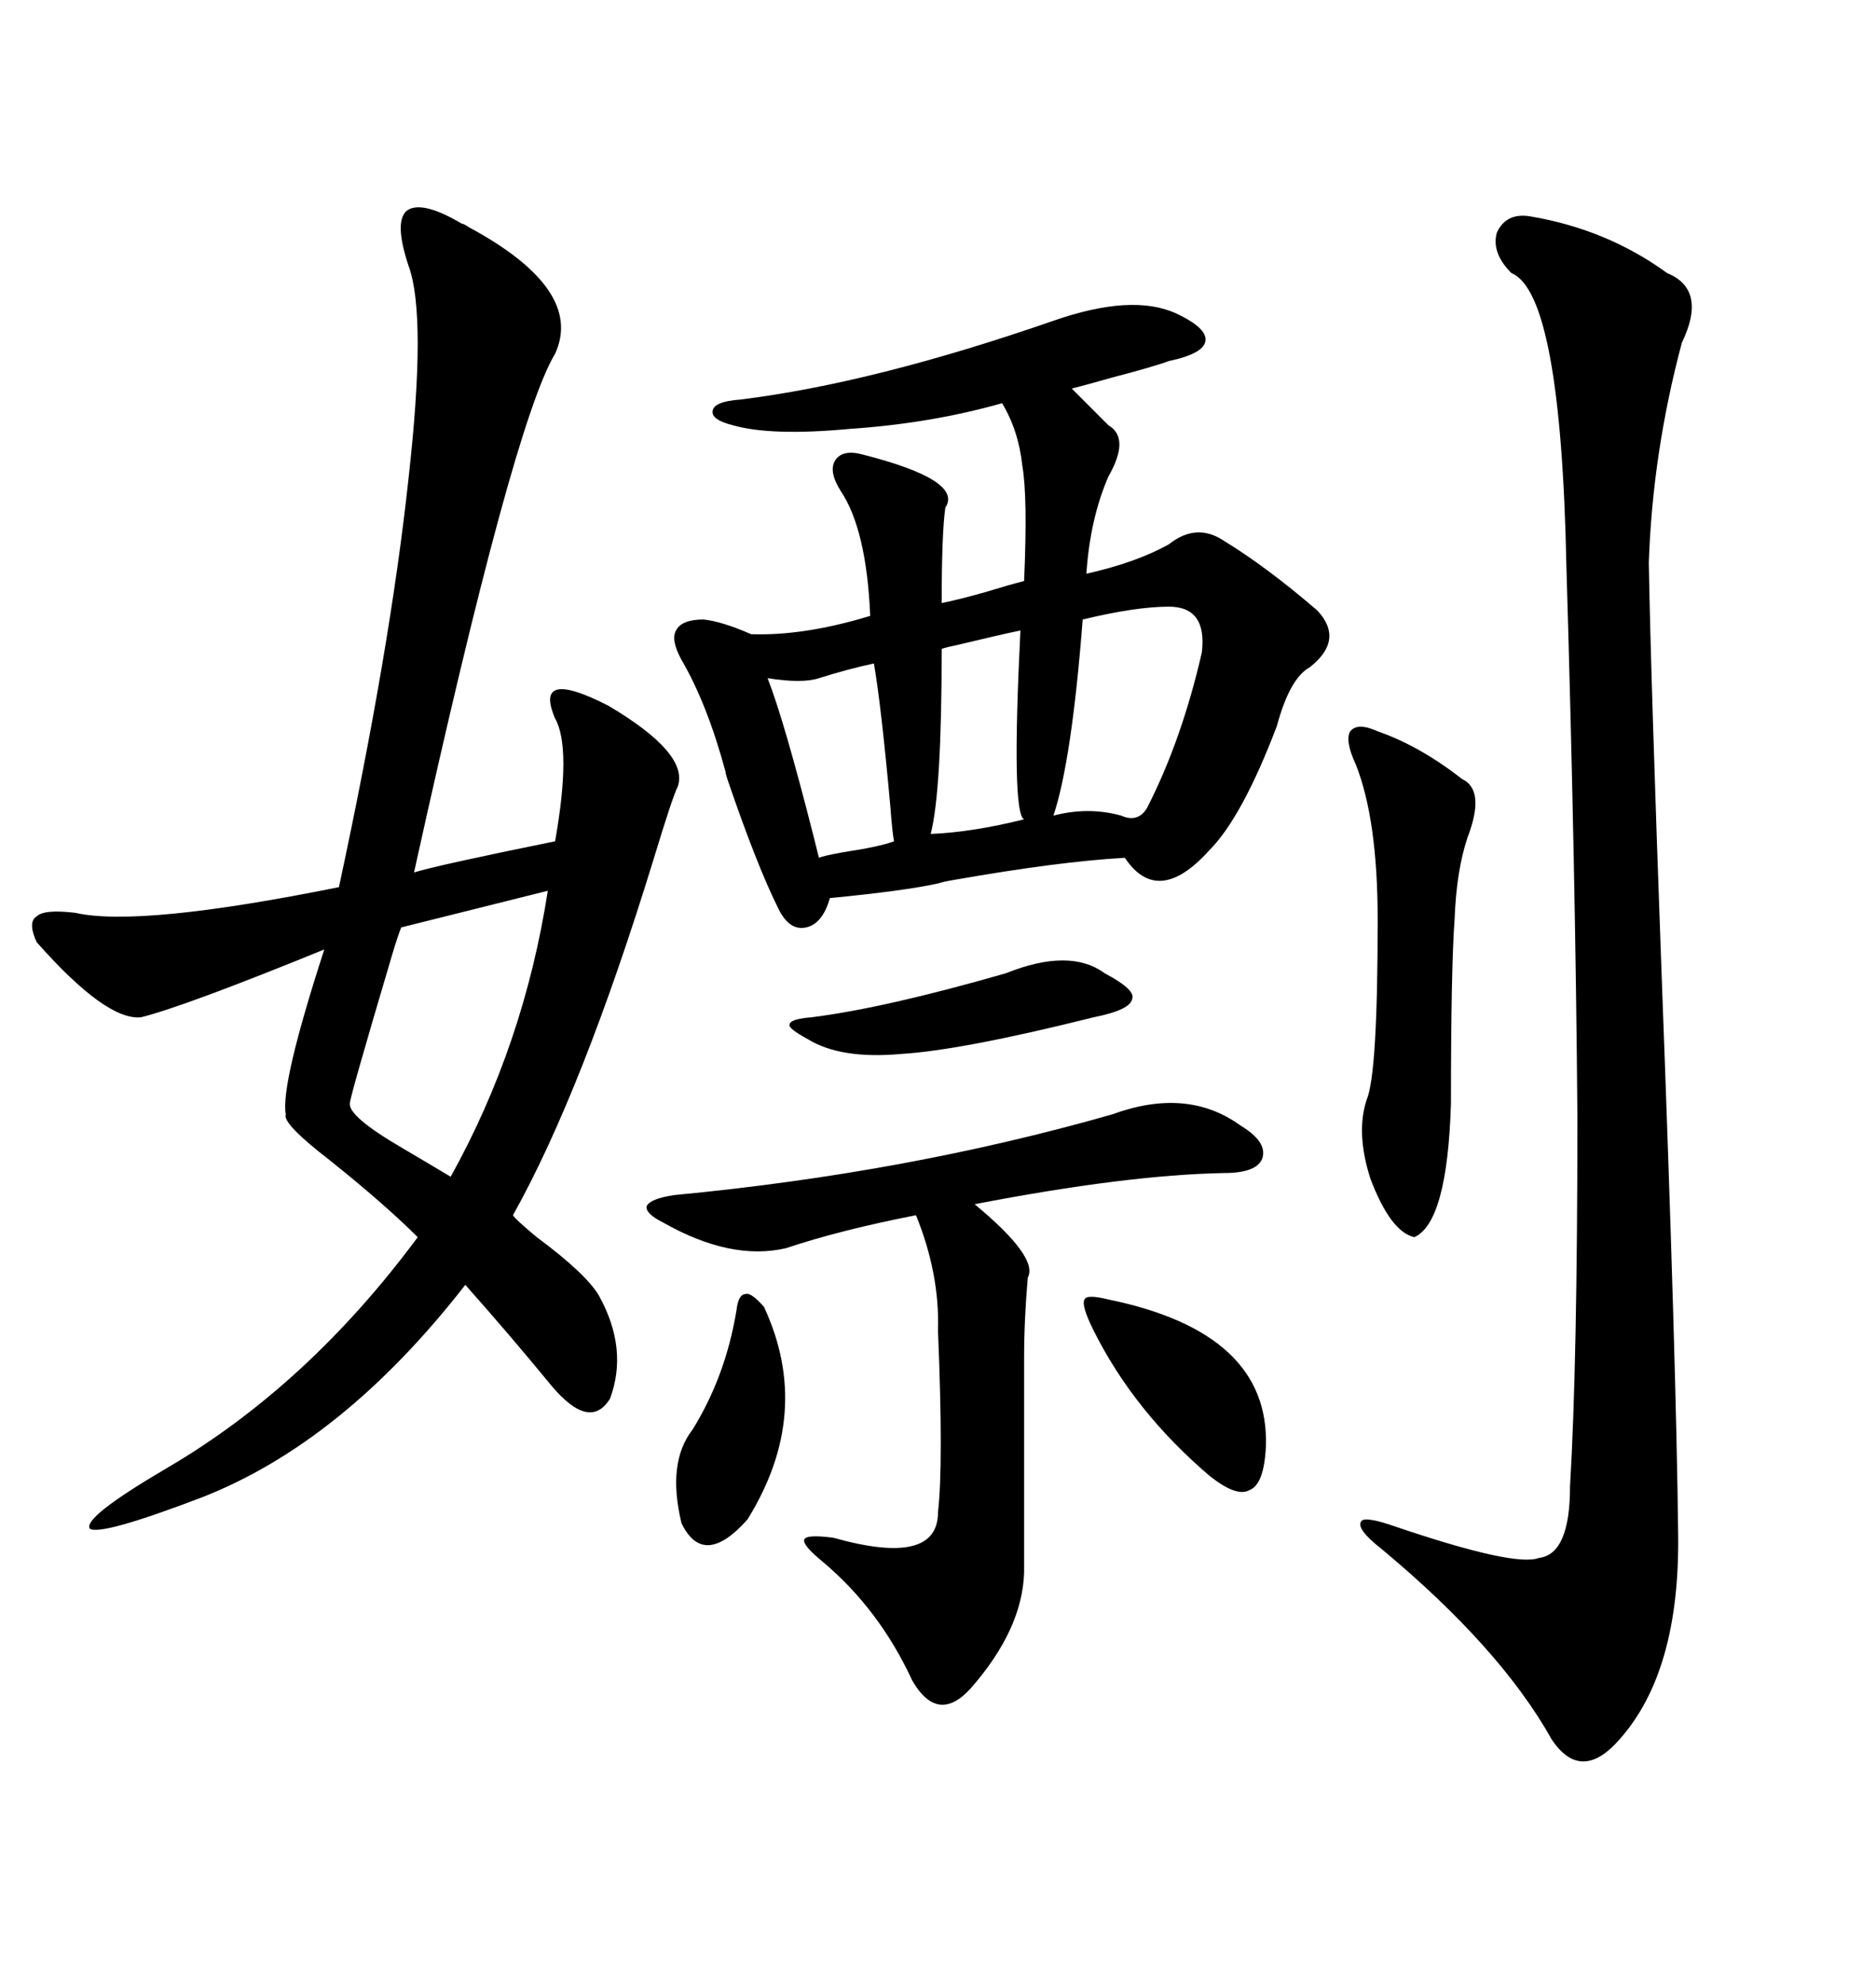 <svg xmlns="http://www.w3.org/2000/svg" xmlns:xlink="http://www.w3.org/1999/xlink" width="300" height="317.285"><path d="M73.83 35.74L73.83 35.74Q74.12 35.74 75 36.33L75 36.33Q93.46 46.29 88.77 56.54L88.77 56.54Q82.03 67.68 66.21 139.45L66.21 139.45Q70.02 138.28 88.77 134.47L88.77 134.47Q91.41 119.53 88.77 114.84L88.77 114.84Q85.25 106.64 97.27 112.79L97.27 112.79Q110.16 120.41 108.40 125.68L108.40 125.68Q107.52 127.44 104.59 137.11L104.59 137.11Q93.16 174.32 82.03 194.24L82.03 194.24Q82.32 194.82 85.84 197.75L85.84 197.75Q93.75 203.61 95.80 207.13L95.80 207.13Q100.49 215.63 97.56 223.54L97.56 223.54Q94.34 228.81 88.18 221.48L88.18 221.48Q81.45 213.28 74.41 205.37L74.41 205.37Q54.79 230.57 32.23 239.36L32.23 239.36Q16.11 245.51 14.36 244.34L14.36 244.34Q13.18 242.58 26.66 234.67L26.66 234.67Q49.22 221.48 66.80 197.75L66.80 197.75Q61.52 192.48 52.73 185.45L52.73 185.45Q45.12 179.59 45.70 178.13L45.70 178.13Q44.82 173.44 51.86 151.76L51.86 151.76Q29.59 160.84 22.56 162.60L22.56 162.60Q16.99 163.18 5.86 150.59L5.86 150.59Q4.39 147.36 5.86 146.48L5.86 146.48Q7.03 145.31 12.01 145.90L12.01 145.90Q22.27 148.24 54.20 141.80L54.20 141.80Q62.40 103.71 65.33 76.46L65.33 76.46Q68.26 50.39 65.33 42.48L65.33 42.48Q62.99 35.45 65.04 33.69L65.04 33.69Q67.38 31.93 73.83 35.74ZM150.59 96.39L150.59 96.39Q153.52 95.80 157.62 94.63L157.62 94.63Q161.43 93.46 163.77 92.87L163.77 92.87Q164.36 79.39 163.48 74.41L163.48 74.41Q162.89 68.85 160.25 64.45L160.25 64.45Q148.83 67.68 135.94 68.55L135.94 68.55Q123.34 69.73 117.19 67.97L117.19 67.97Q113.67 67.09 113.96 65.63L113.96 65.63Q114.26 64.16 118.36 63.87L118.36 63.87Q139.75 61.23 168.46 51.27L168.46 51.27Q181.05 46.88 188.09 50.10L188.09 50.10Q193.07 52.44 192.77 54.49L192.77 54.49Q192.48 56.54 186.91 57.71L186.91 57.71Q184.57 58.59 177.83 60.35L177.83 60.35Q173.73 61.52 171.39 62.11L171.39 62.11L177.25 67.97Q180.76 70.02 177.25 76.17L177.25 76.17Q174.32 82.91 173.73 91.70L173.73 91.70Q181.64 89.94 186.91 87.01L186.91 87.01Q191.31 83.50 195.70 86.43L195.70 86.43Q202.44 90.53 210.64 97.56L210.64 97.56Q215.04 102.25 209.47 106.64L209.47 106.64Q206.25 108.40 204.20 116.02L204.20 116.02Q198.63 130.66 193.36 135.94L193.36 135.94Q185.16 145.02 179.88 137.11L179.88 137.11Q169.34 137.70 152.64 140.63L152.64 140.63Q150.88 140.92 150 141.21L150 141.21Q144.73 142.38 132.71 143.55L132.71 143.55Q131.54 147.66 128.91 148.24L128.91 148.24Q126.27 148.83 124.51 145.31L124.51 145.31Q121.00 138.28 116.31 124.51L116.31 124.51Q116.02 123.63 116.02 123.34L116.02 123.34Q113.09 112.50 108.98 105.47L108.98 105.47Q107.23 102.25 108.11 100.78L108.11 100.78Q108.98 99.02 112.50 99.02L112.50 99.02Q115.43 99.32 120.12 101.37L120.12 101.37Q128.61 101.66 139.16 98.44L139.16 98.44Q138.57 84.67 134.47 78.52L134.47 78.52Q132.42 75.29 133.59 73.54L133.59 73.54Q134.77 71.78 137.99 72.66L137.99 72.66Q154.10 76.76 151.17 81.15L151.17 81.15Q150.59 85.25 150.59 96.39ZM244.63 34.57L244.63 34.57Q256.93 36.62 266.60 43.65L266.60 43.65Q273.05 46.29 268.95 54.79L268.95 54.79Q264.26 72.36 263.67 89.94L263.67 89.94Q263.96 107.52 265.72 155.86L265.72 155.86Q268.07 218.26 268.36 245.21L268.36 245.21Q268.65 267.19 258.98 278.03L258.98 278.03Q252.83 285.06 248.14 278.03L248.14 278.03Q239.94 263.38 220.90 247.56L220.90 247.56Q216.80 244.34 217.68 243.16L217.68 243.16Q218.26 242.29 223.24 244.04L223.24 244.04Q242.29 250.49 246.09 249.02L246.09 249.02Q251.07 248.44 251.07 237.60L251.07 237.60Q252.25 217.68 252.25 178.71L252.25 178.71Q251.95 139.45 250.49 90.53L250.49 90.53Q249.61 46.88 241.70 43.65L241.70 43.65Q238.48 40.43 239.36 37.21L239.36 37.21Q240.82 33.98 244.63 34.57ZM177.83 178.13L177.83 178.13Q189.84 173.73 198.34 179.88L198.34 179.88Q202.73 182.52 201.86 185.16L201.86 185.16Q200.98 187.50 195.70 187.50L195.70 187.50Q180.18 187.79 155.86 192.48L155.86 192.48Q166.11 200.98 164.36 204.20L164.36 204.20Q163.77 210.94 163.77 217.09L163.77 217.09Q163.77 221.78 163.77 229.39L163.77 229.39Q163.77 235.55 163.77 251.37L163.77 251.37Q163.48 260.45 155.27 269.82L155.27 269.82Q150 275.68 145.90 268.65L145.90 268.65Q140.63 257.23 131.54 249.61L131.54 249.61Q128.32 246.97 128.61 246.09L128.61 246.09Q128.91 245.21 133.30 245.80L133.30 245.80Q150 250.49 150 241.70L150 241.70Q150.88 234.08 150 212.70L150 212.70Q150.29 203.61 146.48 194.24L146.48 194.24Q134.47 196.58 125.68 199.51L125.68 199.51Q116.89 201.56 106.05 195.41L106.05 195.41Q103.13 193.95 103.42 192.77L103.42 192.77Q104.00 191.60 107.81 191.02L107.81 191.02Q145.02 187.50 177.83 178.13ZM220.31 116.89L220.31 116.89Q227.05 119.24 233.79 124.51L233.79 124.51Q237.60 126.27 234.67 133.89L234.67 133.89Q232.91 139.16 232.62 146.78L232.62 146.78Q232.03 154.69 232.03 176.37L232.03 176.37Q231.45 195.41 226.17 197.75L226.17 197.75Q222.36 196.88 219.14 188.38L219.14 188.38Q216.80 181.05 218.55 175.78L218.55 175.78Q220.31 171.68 220.31 147.07L220.31 147.07Q220.31 130.96 216.80 122.17L216.80 122.17Q215.04 118.36 215.92 116.89L215.92 116.89Q217.09 115.43 220.31 116.89ZM87.60 142.38L87.60 142.38L64.16 148.24Q63.57 149.71 62.70 152.64L62.70 152.64Q55.66 176.37 55.96 176.37L55.96 176.37Q55.66 178.42 64.16 183.40L64.16 183.40Q69.14 186.33 72.07 188.09L72.07 188.09Q83.79 166.99 87.60 142.38ZM186.91 96.97L186.91 96.97Q181.64 96.97 173.14 99.02L173.14 99.02Q171.39 121.58 168.46 130.37L168.46 130.37Q174.02 128.91 179.30 130.37L179.30 130.37Q181.93 131.54 183.40 129.20L183.40 129.20Q188.96 118.36 192.19 104.30L192.19 104.30Q193.07 96.97 186.91 96.97ZM177.25 207.71L177.25 207.71Q203.03 212.99 202.44 231.15L202.44 231.15Q202.15 237.30 199.80 238.18L199.80 238.18Q197.75 239.36 193.36 235.84L193.36 235.84Q181.35 225.59 174.90 212.70L174.90 212.70Q172.85 208.59 173.44 207.71L173.44 207.71Q173.73 206.84 177.25 207.71ZM160.84 155.57L160.84 155.57Q171.09 151.46 176.66 155.57L176.66 155.57Q181.64 158.20 181.05 159.67L181.05 159.67Q180.76 161.43 174.90 162.60L174.90 162.60Q153.81 167.87 144.14 168.46L144.14 168.46Q134.47 169.34 129.20 166.11L129.20 166.11Q125.98 164.36 126.27 163.77L126.27 163.77Q126.27 162.89 129.79 162.60L129.79 162.60Q141.50 161.13 160.84 155.57ZM122.17 208.89L122.17 208.89Q130.08 225.88 119.53 242.87L119.53 242.87Q112.50 250.78 108.98 243.46L108.98 243.46Q106.64 233.79 110.74 228.52L110.74 228.52Q116.02 220.02 117.77 209.47L117.77 209.47Q118.07 206.84 119.24 206.84L119.24 206.84Q120.12 206.54 122.17 208.89ZM139.75 106.05L139.75 106.05Q135.64 106.93 130.96 108.40L130.96 108.40Q128.32 109.28 122.75 108.40L122.75 108.40Q125.39 115.14 130.08 133.59L130.08 133.59Q130.66 135.94 130.96 137.11L130.96 137.11Q131.54 136.82 134.77 136.23L134.77 136.23Q140.63 135.35 142.97 134.47L142.97 134.47Q142.68 133.01 142.38 128.91L142.38 128.91Q140.92 112.79 139.75 106.05ZM163.18 100.78L163.18 100.78Q160.25 101.37 152.93 103.13L152.93 103.13Q151.46 103.42 150.59 103.71L150.59 103.71Q150.59 126.56 148.83 133.30L148.83 133.30Q155.57 133.01 163.77 130.96L163.77 130.96Q161.72 130.08 163.18 100.78Z"/></svg>